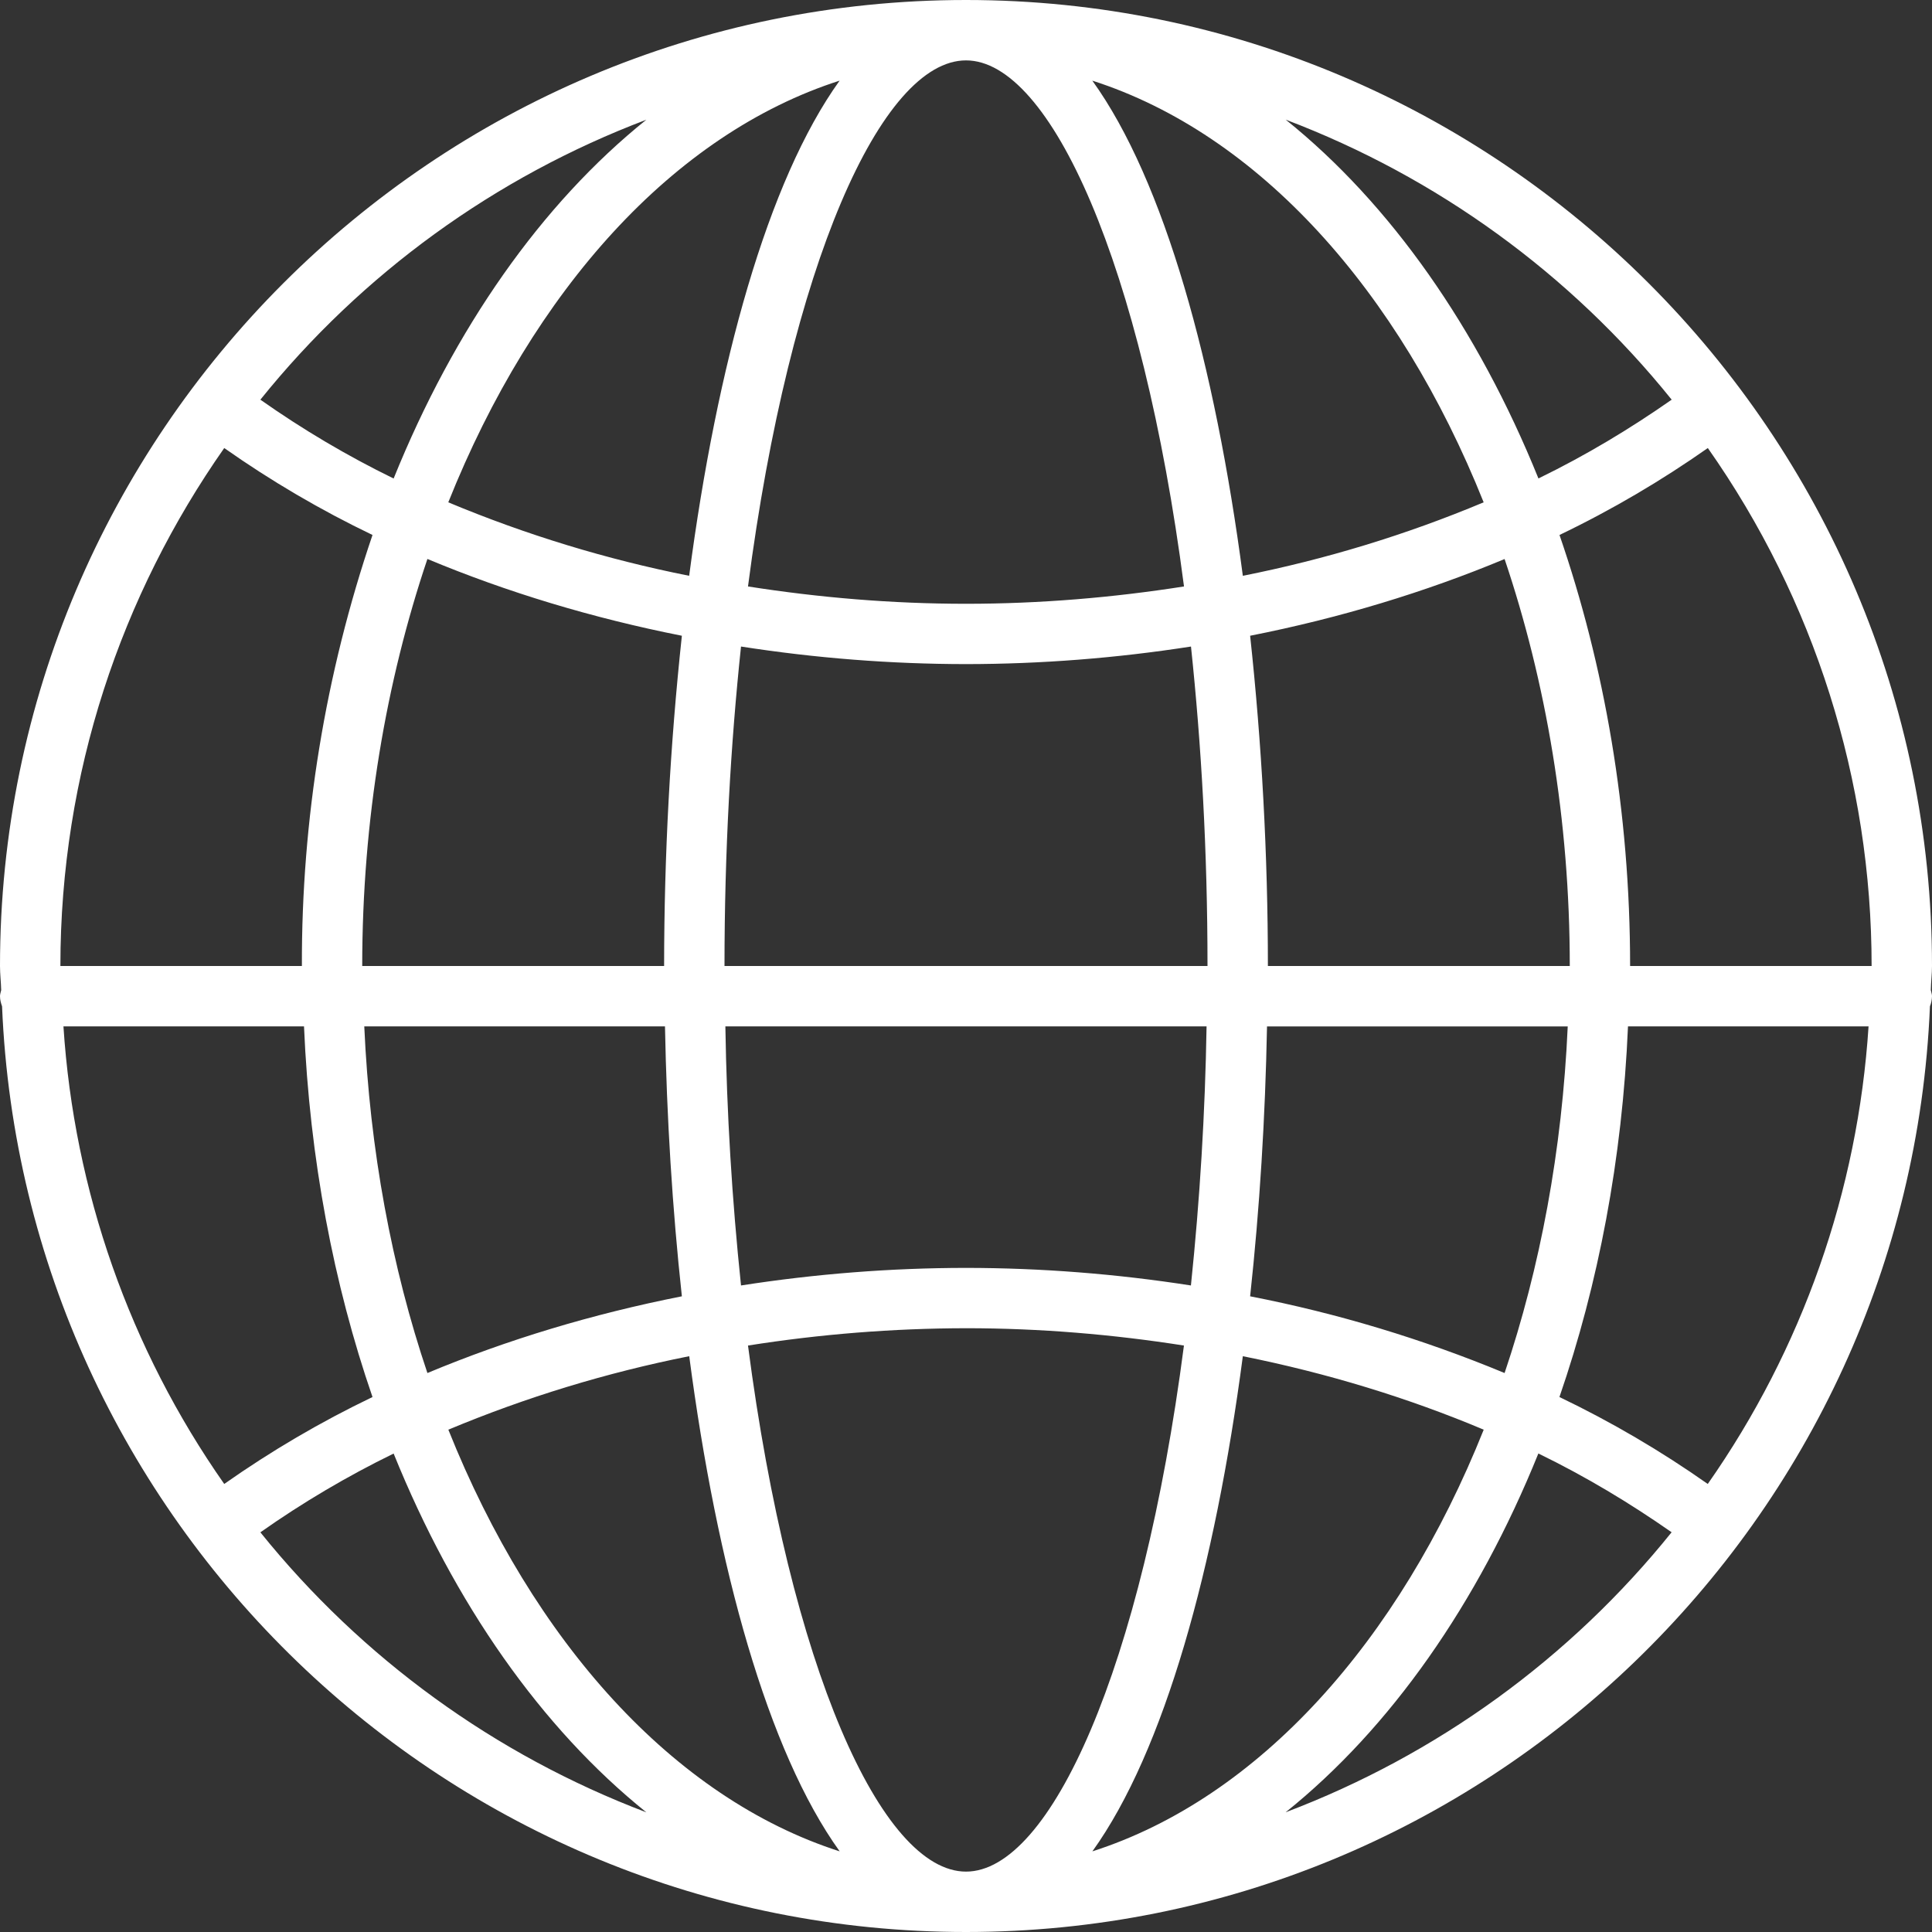 <svg width="31" height="31" viewBox="0 0 31 31" fill="none" xmlns="http://www.w3.org/2000/svg">
<rect x="0" y="0" width="31" height="31" fill="#333333" stroke="none"/>
<g id="et:global" clip-path="url(#clip0_537_8038)">
<path id="Vector" d="M0.033 16.147C0.376 24.392 7.172 31 15.5 31C23.828 31 30.624 24.392 30.967 16.147C30.988 16.095 30.999 16.04 31 15.984C31 15.95 30.987 15.919 30.981 15.887C30.983 15.758 31 15.631 31 15.5C31 6.954 24.046 0 15.5 0C6.954 0 0 6.954 0 15.5C0 15.631 0.016 15.758 0.019 15.887C0.013 15.919 0 15.95 0 15.984C0 16.043 0.015 16.096 0.033 16.147ZM24.142 22.031C22.826 21.485 21.458 21.072 20.059 20.8C20.212 19.392 20.302 17.931 20.33 16.47H25.155C25.066 18.459 24.713 20.338 24.142 22.031ZM26.122 16.469H29.982C29.811 19.106 28.919 21.646 27.402 23.811C26.649 23.281 25.852 22.814 25.022 22.416C25.647 20.605 26.031 18.596 26.122 16.469ZM12.002 21.59C13.159 21.407 14.329 21.314 15.5 21.312C16.686 21.312 17.857 21.411 18.997 21.59C18.325 26.758 16.856 30.031 15.5 30.031C14.144 30.031 12.675 26.758 12.002 21.59ZM13.473 29.706C10.808 28.851 8.554 26.343 7.194 22.94C8.44 22.419 9.735 22.024 11.059 21.761C11.504 25.148 12.317 28.099 13.473 29.706ZM11.89 10.374C13.085 10.56 14.291 10.655 15.5 10.656C16.709 10.655 17.915 10.56 19.11 10.374C19.276 11.944 19.375 13.656 19.375 15.5H11.625C11.625 13.656 11.724 11.944 11.89 10.374ZM19.36 16.469C19.337 17.857 19.253 19.244 19.109 20.626C17.915 20.44 16.708 20.345 15.5 20.344C14.291 20.345 13.085 20.44 11.89 20.626C11.745 19.244 11.661 17.857 11.639 16.469H19.36ZM19.942 21.761C21.302 22.034 22.599 22.431 23.807 22.94C22.447 26.343 20.193 28.851 17.528 29.706C18.683 28.099 19.496 25.148 19.942 21.761ZM20.344 15.5C20.344 13.721 20.245 11.919 20.059 10.201C21.493 9.918 22.864 9.503 24.142 8.97C24.805 10.935 25.188 13.15 25.188 15.5H20.344ZM19.942 9.239C19.496 5.852 18.684 2.9 17.527 1.294C20.192 2.149 22.446 4.657 23.806 8.06C22.561 8.582 21.266 8.976 19.942 9.239ZM18.998 9.41C17.857 9.589 16.686 9.688 15.5 9.688C14.314 9.688 13.143 9.589 12.002 9.41C12.675 4.242 14.144 0.969 15.5 0.969C16.856 0.969 18.325 4.242 18.998 9.41ZM11.058 9.239C9.734 8.976 8.439 8.581 7.193 8.06C8.553 4.657 10.807 2.149 13.472 1.294C12.317 2.901 11.504 5.852 11.058 9.239ZM10.941 10.201C10.752 11.961 10.657 13.73 10.656 15.5H5.812C5.812 13.15 6.195 10.935 6.858 8.969C8.136 9.503 9.507 9.917 10.941 10.201ZM10.67 16.469C10.698 17.93 10.788 19.392 10.941 20.8C9.507 21.083 8.136 21.497 6.858 22.031C6.287 20.338 5.934 18.459 5.845 16.469H10.67ZM5.977 22.416C5.147 22.814 4.351 23.281 3.598 23.811C2.081 21.646 1.189 19.106 1.018 16.469H4.878C4.969 18.596 5.353 20.605 5.977 22.416ZM4.178 24.587C4.856 24.109 5.571 23.687 6.316 23.323C7.289 25.73 8.689 27.729 10.371 29.08C7.944 28.16 5.806 26.609 4.178 24.587ZM20.629 29.079C22.312 27.729 23.711 25.729 24.684 23.322C25.449 23.694 26.158 24.122 26.822 24.586C25.195 26.609 23.056 28.16 20.629 29.079ZM26.156 15.5C26.156 13.013 25.742 10.669 25.023 8.584C25.875 8.175 26.668 7.705 27.403 7.189C29.114 9.623 30.032 12.525 30.031 15.5H26.156ZM26.823 6.413C26.159 6.877 25.45 7.305 24.685 7.677C23.712 5.27 22.312 3.271 20.63 1.92C23.057 2.84 25.195 4.391 26.823 6.413ZM10.371 1.921C8.688 3.271 7.289 5.271 6.316 7.678C5.571 7.314 4.856 6.891 4.178 6.413C5.806 4.391 7.944 2.84 10.371 1.921ZM3.598 7.189C4.351 7.719 5.147 8.186 5.977 8.584C5.22 10.811 4.837 13.148 4.844 15.5H0.969C0.969 12.41 1.946 9.547 3.598 7.189Z" fill="white"/>
</g>
<defs>
<clipPath id="clip0_537_8038">
<rect width="31" height="31" fill="white"/>
</clipPath>
</defs>
</svg>
